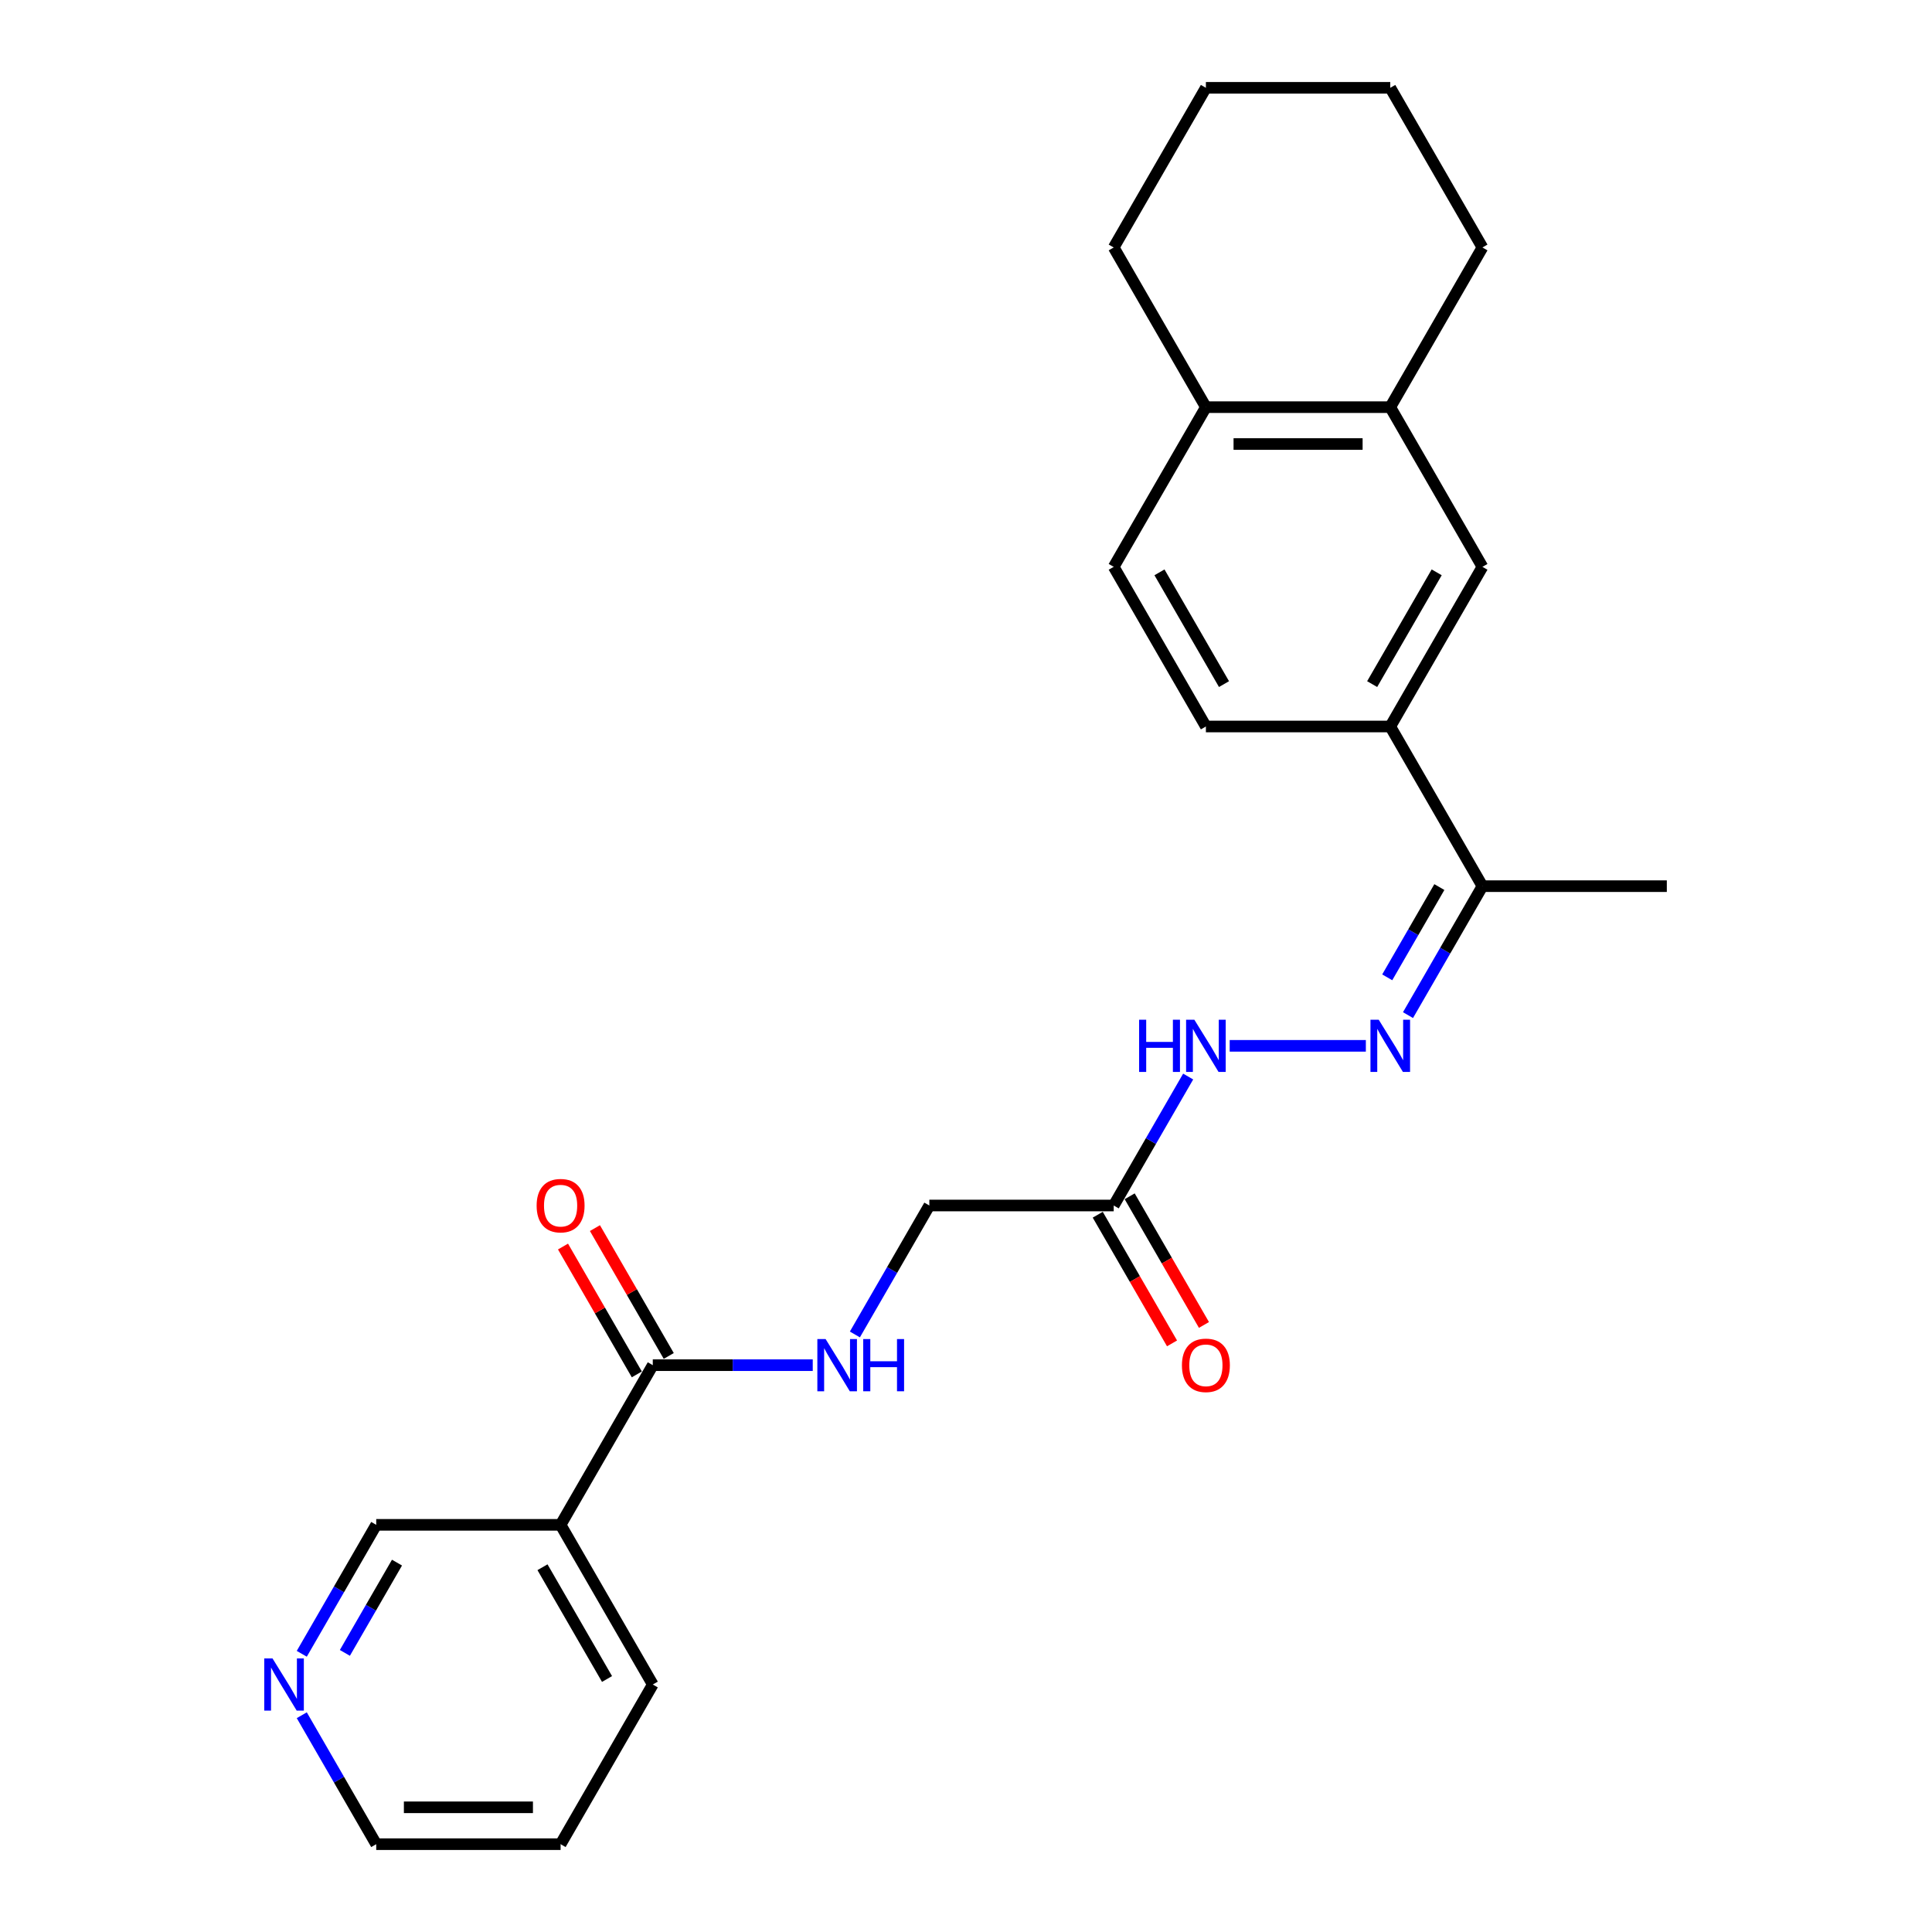 <?xml version='1.0' encoding='iso-8859-1'?>
<svg version='1.1' baseProfile='full'
              xmlns='http://www.w3.org/2000/svg'
                      xmlns:rdkit='http://www.rdkit.org/xml'
                      xmlns:xlink='http://www.w3.org/1999/xlink'
                  xml:space='preserve'
width='1000px' height='1000px' viewBox='0 0 1000 1000'>
<!-- END OF HEADER -->
<rect style='opacity:1.0;fill:#FFFFFF;stroke:none' width='1000' height='1000' x='0' y='0'> </rect>
<path class='bond-2' d='M 337.88,706.612 L 290.165,789.256' style='fill:none;fill-rule:evenodd;stroke:#000000;stroke-width:6px;stroke-linecap:butt;stroke-linejoin:miter;stroke-opacity:1' />
<path class='bond-5' d='M 337.88,706.612 L 379.277,706.612' style='fill:none;fill-rule:evenodd;stroke:#000000;stroke-width:6px;stroke-linecap:butt;stroke-linejoin:miter;stroke-opacity:1' />
<path class='bond-5' d='M 379.277,706.612 L 420.675,706.612' style='fill:none;fill-rule:evenodd;stroke:#0000FF;stroke-width:6px;stroke-linecap:butt;stroke-linejoin:miter;stroke-opacity:1' />
<path class='bond-10' d='M 346.144,701.84 L 327.042,668.753' style='fill:none;fill-rule:evenodd;stroke:#000000;stroke-width:6px;stroke-linecap:butt;stroke-linejoin:miter;stroke-opacity:1' />
<path class='bond-10' d='M 327.042,668.753 L 307.939,635.667' style='fill:none;fill-rule:evenodd;stroke:#FF0000;stroke-width:6px;stroke-linecap:butt;stroke-linejoin:miter;stroke-opacity:1' />
<path class='bond-10' d='M 329.615,711.383 L 310.513,678.296' style='fill:none;fill-rule:evenodd;stroke:#000000;stroke-width:6px;stroke-linecap:butt;stroke-linejoin:miter;stroke-opacity:1' />
<path class='bond-10' d='M 310.513,678.296 L 291.41,645.21' style='fill:none;fill-rule:evenodd;stroke:#FF0000;stroke-width:6px;stroke-linecap:butt;stroke-linejoin:miter;stroke-opacity:1' />
<path class='bond-0' d='M 706.964,541.322 L 636.488,541.322' style='fill:none;fill-rule:evenodd;stroke:#0000FF;stroke-width:6px;stroke-linecap:butt;stroke-linejoin:miter;stroke-opacity:1' />
<path class='bond-7' d='M 728.778,525.424 L 748.046,492.051' style='fill:none;fill-rule:evenodd;stroke:#0000FF;stroke-width:6px;stroke-linecap:butt;stroke-linejoin:miter;stroke-opacity:1' />
<path class='bond-7' d='M 748.046,492.051 L 767.314,458.678' style='fill:none;fill-rule:evenodd;stroke:#000000;stroke-width:6px;stroke-linecap:butt;stroke-linejoin:miter;stroke-opacity:1' />
<path class='bond-7' d='M 718.029,505.869 L 731.517,482.508' style='fill:none;fill-rule:evenodd;stroke:#0000FF;stroke-width:6px;stroke-linecap:butt;stroke-linejoin:miter;stroke-opacity:1' />
<path class='bond-7' d='M 731.517,482.508 L 745.004,459.147' style='fill:none;fill-rule:evenodd;stroke:#000000;stroke-width:6px;stroke-linecap:butt;stroke-linejoin:miter;stroke-opacity:1' />
<path class='bond-1' d='M 576.454,623.967 L 481.024,623.967' style='fill:none;fill-rule:evenodd;stroke:#000000;stroke-width:6px;stroke-linecap:butt;stroke-linejoin:miter;stroke-opacity:1' />
<path class='bond-4' d='M 576.454,623.967 L 595.722,590.594' style='fill:none;fill-rule:evenodd;stroke:#000000;stroke-width:6px;stroke-linecap:butt;stroke-linejoin:miter;stroke-opacity:1' />
<path class='bond-4' d='M 595.722,590.594 L 614.99,557.221' style='fill:none;fill-rule:evenodd;stroke:#0000FF;stroke-width:6px;stroke-linecap:butt;stroke-linejoin:miter;stroke-opacity:1' />
<path class='bond-11' d='M 568.19,628.738 L 587.414,662.035' style='fill:none;fill-rule:evenodd;stroke:#000000;stroke-width:6px;stroke-linecap:butt;stroke-linejoin:miter;stroke-opacity:1' />
<path class='bond-11' d='M 587.414,662.035 L 606.637,695.332' style='fill:none;fill-rule:evenodd;stroke:#FF0000;stroke-width:6px;stroke-linecap:butt;stroke-linejoin:miter;stroke-opacity:1' />
<path class='bond-11' d='M 584.719,619.195 L 603.942,652.492' style='fill:none;fill-rule:evenodd;stroke:#000000;stroke-width:6px;stroke-linecap:butt;stroke-linejoin:miter;stroke-opacity:1' />
<path class='bond-11' d='M 603.942,652.492 L 623.166,685.789' style='fill:none;fill-rule:evenodd;stroke:#FF0000;stroke-width:6px;stroke-linecap:butt;stroke-linejoin:miter;stroke-opacity:1' />
<path class='bond-16' d='M 290.165,789.256 L 194.735,789.256' style='fill:none;fill-rule:evenodd;stroke:#000000;stroke-width:6px;stroke-linecap:butt;stroke-linejoin:miter;stroke-opacity:1' />
<path class='bond-17' d='M 290.165,789.256 L 337.88,871.901' style='fill:none;fill-rule:evenodd;stroke:#000000;stroke-width:6px;stroke-linecap:butt;stroke-linejoin:miter;stroke-opacity:1' />
<path class='bond-17' d='M 280.793,811.196 L 314.194,869.047' style='fill:none;fill-rule:evenodd;stroke:#000000;stroke-width:6px;stroke-linecap:butt;stroke-linejoin:miter;stroke-opacity:1' />
<path class='bond-3' d='M 719.599,376.033 L 767.314,458.678' style='fill:none;fill-rule:evenodd;stroke:#000000;stroke-width:6px;stroke-linecap:butt;stroke-linejoin:miter;stroke-opacity:1' />
<path class='bond-6' d='M 719.599,376.033 L 767.314,293.388' style='fill:none;fill-rule:evenodd;stroke:#000000;stroke-width:6px;stroke-linecap:butt;stroke-linejoin:miter;stroke-opacity:1' />
<path class='bond-6' d='M 710.227,354.093 L 743.628,296.242' style='fill:none;fill-rule:evenodd;stroke:#000000;stroke-width:6px;stroke-linecap:butt;stroke-linejoin:miter;stroke-opacity:1' />
<path class='bond-13' d='M 719.599,376.033 L 624.169,376.033' style='fill:none;fill-rule:evenodd;stroke:#000000;stroke-width:6px;stroke-linecap:butt;stroke-linejoin:miter;stroke-opacity:1' />
<path class='bond-14' d='M 442.489,690.713 L 461.756,657.34' style='fill:none;fill-rule:evenodd;stroke:#0000FF;stroke-width:6px;stroke-linecap:butt;stroke-linejoin:miter;stroke-opacity:1' />
<path class='bond-14' d='M 461.756,657.34 L 481.024,623.967' style='fill:none;fill-rule:evenodd;stroke:#000000;stroke-width:6px;stroke-linecap:butt;stroke-linejoin:miter;stroke-opacity:1' />
<path class='bond-8' d='M 767.314,293.388 L 719.599,210.744' style='fill:none;fill-rule:evenodd;stroke:#000000;stroke-width:6px;stroke-linecap:butt;stroke-linejoin:miter;stroke-opacity:1' />
<path class='bond-20' d='M 767.314,458.678 L 862.744,458.678' style='fill:none;fill-rule:evenodd;stroke:#000000;stroke-width:6px;stroke-linecap:butt;stroke-linejoin:miter;stroke-opacity:1' />
<path class='bond-18' d='M 719.599,210.744 L 767.314,128.099' style='fill:none;fill-rule:evenodd;stroke:#000000;stroke-width:6px;stroke-linecap:butt;stroke-linejoin:miter;stroke-opacity:1' />
<path class='bond-26' d='M 719.599,210.744 L 624.169,210.744' style='fill:none;fill-rule:evenodd;stroke:#000000;stroke-width:6px;stroke-linecap:butt;stroke-linejoin:miter;stroke-opacity:1' />
<path class='bond-26' d='M 705.284,229.83 L 638.484,229.83' style='fill:none;fill-rule:evenodd;stroke:#000000;stroke-width:6px;stroke-linecap:butt;stroke-linejoin:miter;stroke-opacity:1' />
<path class='bond-9' d='M 624.169,210.744 L 576.454,293.388' style='fill:none;fill-rule:evenodd;stroke:#000000;stroke-width:6px;stroke-linecap:butt;stroke-linejoin:miter;stroke-opacity:1' />
<path class='bond-21' d='M 624.169,210.744 L 576.454,128.099' style='fill:none;fill-rule:evenodd;stroke:#000000;stroke-width:6px;stroke-linecap:butt;stroke-linejoin:miter;stroke-opacity:1' />
<path class='bond-12' d='M 156.199,856.002 L 175.467,822.629' style='fill:none;fill-rule:evenodd;stroke:#0000FF;stroke-width:6px;stroke-linecap:butt;stroke-linejoin:miter;stroke-opacity:1' />
<path class='bond-12' d='M 175.467,822.629 L 194.735,789.256' style='fill:none;fill-rule:evenodd;stroke:#000000;stroke-width:6px;stroke-linecap:butt;stroke-linejoin:miter;stroke-opacity:1' />
<path class='bond-12' d='M 178.508,855.533 L 191.996,832.172' style='fill:none;fill-rule:evenodd;stroke:#0000FF;stroke-width:6px;stroke-linecap:butt;stroke-linejoin:miter;stroke-opacity:1' />
<path class='bond-12' d='M 191.996,832.172 L 205.484,808.811' style='fill:none;fill-rule:evenodd;stroke:#000000;stroke-width:6px;stroke-linecap:butt;stroke-linejoin:miter;stroke-opacity:1' />
<path class='bond-25' d='M 156.199,887.799 L 175.467,921.172' style='fill:none;fill-rule:evenodd;stroke:#0000FF;stroke-width:6px;stroke-linecap:butt;stroke-linejoin:miter;stroke-opacity:1' />
<path class='bond-25' d='M 175.467,921.172 L 194.735,954.545' style='fill:none;fill-rule:evenodd;stroke:#000000;stroke-width:6px;stroke-linecap:butt;stroke-linejoin:miter;stroke-opacity:1' />
<path class='bond-15' d='M 624.169,376.033 L 576.454,293.388' style='fill:none;fill-rule:evenodd;stroke:#000000;stroke-width:6px;stroke-linecap:butt;stroke-linejoin:miter;stroke-opacity:1' />
<path class='bond-15' d='M 633.541,354.093 L 600.14,296.242' style='fill:none;fill-rule:evenodd;stroke:#000000;stroke-width:6px;stroke-linecap:butt;stroke-linejoin:miter;stroke-opacity:1' />
<path class='bond-22' d='M 337.88,871.901 L 290.165,954.545' style='fill:none;fill-rule:evenodd;stroke:#000000;stroke-width:6px;stroke-linecap:butt;stroke-linejoin:miter;stroke-opacity:1' />
<path class='bond-23' d='M 767.314,128.099 L 719.599,45.455' style='fill:none;fill-rule:evenodd;stroke:#000000;stroke-width:6px;stroke-linecap:butt;stroke-linejoin:miter;stroke-opacity:1' />
<path class='bond-19' d='M 194.735,954.545 L 290.165,954.545' style='fill:none;fill-rule:evenodd;stroke:#000000;stroke-width:6px;stroke-linecap:butt;stroke-linejoin:miter;stroke-opacity:1' />
<path class='bond-19' d='M 209.049,935.459 L 275.85,935.459' style='fill:none;fill-rule:evenodd;stroke:#000000;stroke-width:6px;stroke-linecap:butt;stroke-linejoin:miter;stroke-opacity:1' />
<path class='bond-24' d='M 576.454,128.099 L 624.169,45.455' style='fill:none;fill-rule:evenodd;stroke:#000000;stroke-width:6px;stroke-linecap:butt;stroke-linejoin:miter;stroke-opacity:1' />
<path class='bond-27' d='M 719.599,45.455 L 624.169,45.455' style='fill:none;fill-rule:evenodd;stroke:#000000;stroke-width:6px;stroke-linecap:butt;stroke-linejoin:miter;stroke-opacity:1' />
<path  class='atom-1' d='M 713.625 527.809
L 722.481 542.124
Q 723.359 543.536, 724.771 546.094
Q 726.184 548.651, 726.26 548.804
L 726.26 527.809
L 729.848 527.809
L 729.848 554.835
L 726.145 554.835
L 716.641 539.185
Q 715.534 537.352, 714.35 535.253
Q 713.205 533.154, 712.862 532.505
L 712.862 554.835
L 709.35 554.835
L 709.35 527.809
L 713.625 527.809
' fill='#0000FF'/>
<path  class='atom-5' d='M 589.604 527.809
L 593.269 527.809
L 593.269 539.299
L 607.087 539.299
L 607.087 527.809
L 610.752 527.809
L 610.752 554.835
L 607.087 554.835
L 607.087 542.353
L 593.269 542.353
L 593.269 554.835
L 589.604 554.835
L 589.604 527.809
' fill='#0000FF'/>
<path  class='atom-5' d='M 618.195 527.809
L 627.051 542.124
Q 627.929 543.536, 629.341 546.094
Q 630.754 548.651, 630.83 548.804
L 630.83 527.809
L 634.418 527.809
L 634.418 554.835
L 630.716 554.835
L 621.211 539.185
Q 620.104 537.352, 618.92 535.253
Q 617.775 533.154, 617.432 532.505
L 617.432 554.835
L 613.92 554.835
L 613.92 527.809
L 618.195 527.809
' fill='#0000FF'/>
<path  class='atom-6' d='M 427.336 693.099
L 436.191 707.413
Q 437.069 708.826, 438.482 711.383
Q 439.894 713.941, 439.97 714.093
L 439.97 693.099
L 443.559 693.099
L 443.559 720.124
L 439.856 720.124
L 430.351 704.474
Q 429.244 702.642, 428.061 700.542
Q 426.916 698.443, 426.572 697.794
L 426.572 720.124
L 423.06 720.124
L 423.06 693.099
L 427.336 693.099
' fill='#0000FF'/>
<path  class='atom-6' d='M 446.803 693.099
L 450.468 693.099
L 450.468 704.588
L 464.286 704.588
L 464.286 693.099
L 467.95 693.099
L 467.95 720.124
L 464.286 720.124
L 464.286 707.642
L 450.468 707.642
L 450.468 720.124
L 446.803 720.124
L 446.803 693.099
' fill='#0000FF'/>
<path  class='atom-11' d='M 277.759 624.043
Q 277.759 617.554, 280.965 613.928
Q 284.172 610.301, 290.165 610.301
Q 296.158 610.301, 299.364 613.928
Q 302.571 617.554, 302.571 624.043
Q 302.571 630.609, 299.326 634.35
Q 296.081 638.052, 290.165 638.052
Q 284.21 638.052, 280.965 634.35
Q 277.759 630.647, 277.759 624.043
M 290.165 634.999
Q 294.287 634.999, 296.501 632.25
Q 298.753 629.464, 298.753 624.043
Q 298.753 618.737, 296.501 616.065
Q 294.287 613.355, 290.165 613.355
Q 286.042 613.355, 283.79 616.027
Q 281.576 618.699, 281.576 624.043
Q 281.576 629.502, 283.79 632.25
Q 286.042 634.999, 290.165 634.999
' fill='#FF0000'/>
<path  class='atom-12' d='M 611.763 706.688
Q 611.763 700.199, 614.97 696.572
Q 618.176 692.946, 624.169 692.946
Q 630.162 692.946, 633.368 696.572
Q 636.575 700.199, 636.575 706.688
Q 636.575 713.253, 633.33 716.994
Q 630.086 720.697, 624.169 720.697
Q 618.214 720.697, 614.97 716.994
Q 611.763 713.292, 611.763 706.688
M 624.169 717.643
Q 628.292 717.643, 630.506 714.895
Q 632.758 712.108, 632.758 706.688
Q 632.758 701.382, 630.506 698.71
Q 628.292 696, 624.169 696
Q 620.046 696, 617.794 698.672
Q 615.58 701.344, 615.58 706.688
Q 615.58 712.146, 617.794 714.895
Q 620.046 717.643, 624.169 717.643
' fill='#FF0000'/>
<path  class='atom-13' d='M 141.046 858.388
L 149.902 872.702
Q 150.78 874.115, 152.192 876.672
Q 153.605 879.23, 153.681 879.383
L 153.681 858.388
L 157.269 858.388
L 157.269 885.414
L 153.567 885.414
L 144.062 869.763
Q 142.955 867.931, 141.771 865.831
Q 140.626 863.732, 140.283 863.083
L 140.283 885.414
L 136.771 885.414
L 136.771 858.388
L 141.046 858.388
' fill='#0000FF'/>
</svg>
